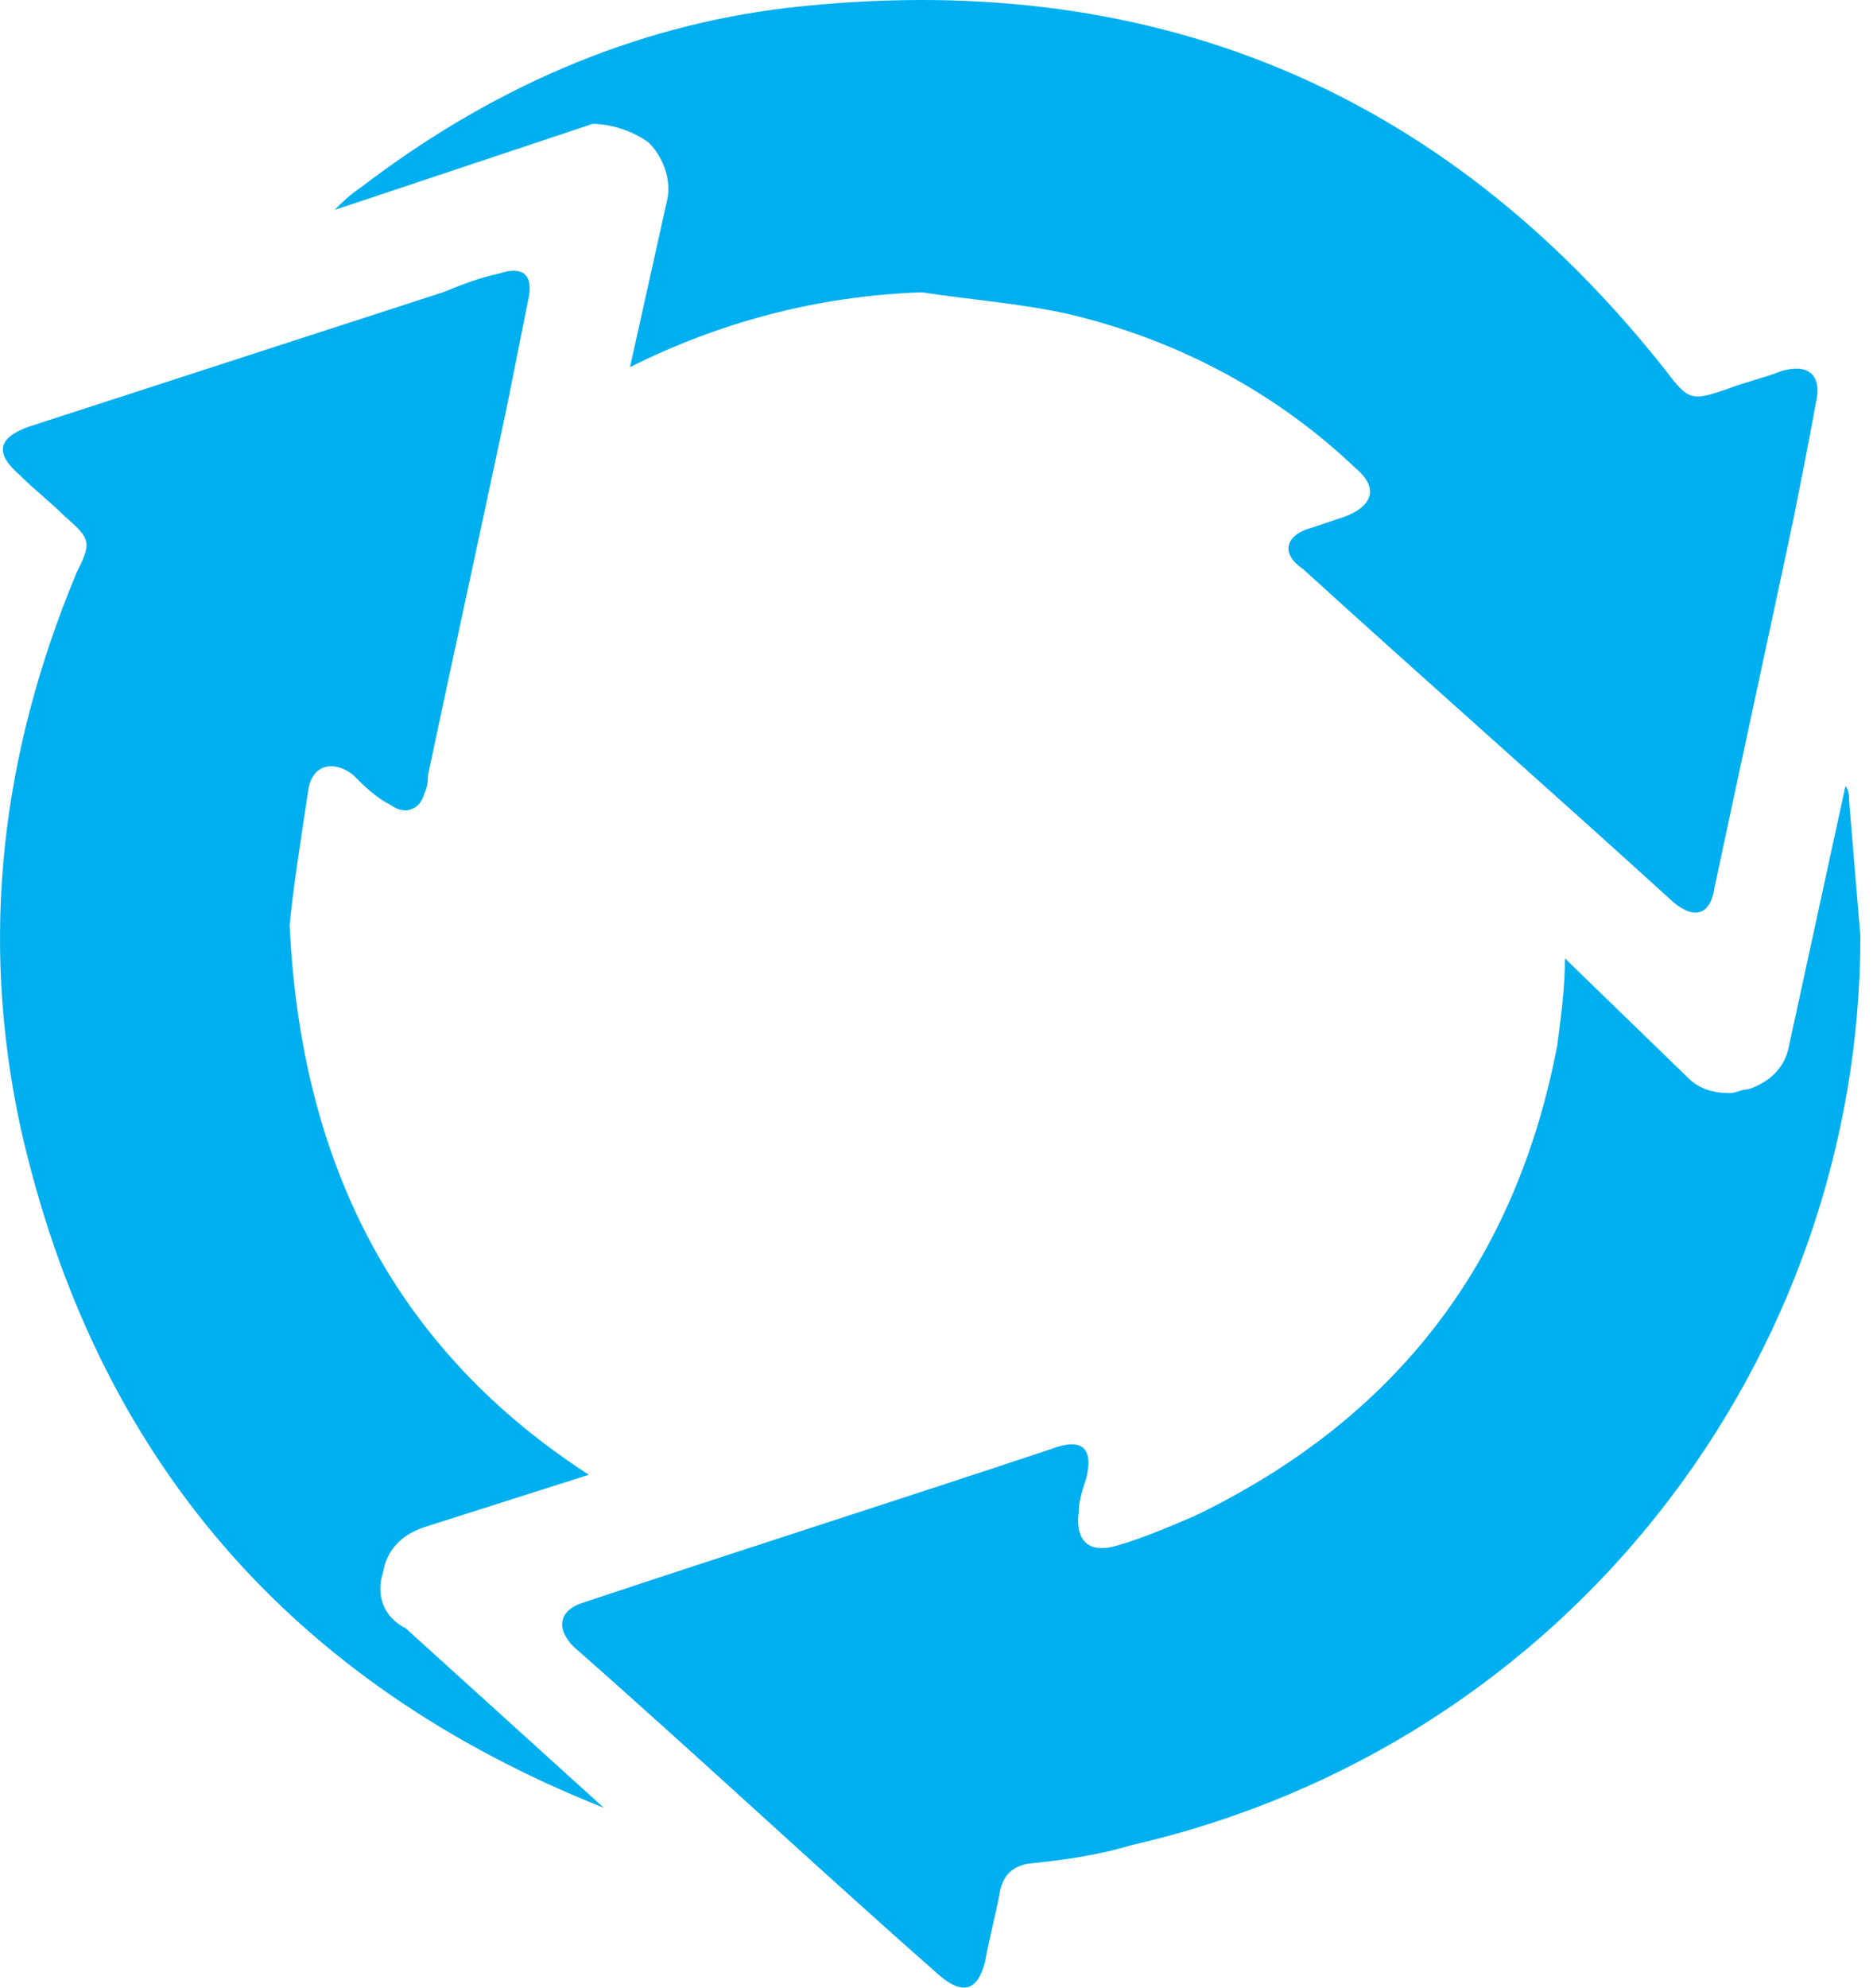 <?xml version="1.0" encoding="UTF-8"?>
<svg xmlns="http://www.w3.org/2000/svg" width="66" height="70" viewBox="0 0 66 70" fill="none">
  <path d="M13.501 55.364C13.633 54.574 14.16 54.046 14.95 53.783L20.749 51.938C14.028 47.589 10.601 41.131 10.206 32.565C10.338 31.247 10.601 29.534 10.865 27.821C10.997 26.899 11.787 26.767 12.446 27.294C12.842 27.689 13.237 28.085 13.764 28.348C14.291 28.744 14.819 28.48 14.95 27.953C15.082 27.689 15.082 27.426 15.082 27.294C16.005 22.945 16.927 18.728 17.85 14.379C18.113 13.061 18.377 11.743 18.64 10.425C18.772 9.635 18.377 9.371 17.586 9.635C16.927 9.766 16.268 10.03 15.609 10.293C10.733 11.875 5.857 13.456 0.981 15.038C-0.073 15.433 -0.205 15.96 0.718 16.751C1.245 17.278 1.772 17.674 2.299 18.201C3.221 18.991 3.221 19.123 2.694 20.177C0.059 26.503 -0.732 32.961 0.718 39.682C3.353 51.411 10.338 59.318 21.276 63.667L14.291 57.341C13.501 56.946 13.237 56.155 13.501 55.364Z" fill="#00AFEF"></path>
  <path d="M65.028 27.689L63.051 36.783C62.919 37.573 62.392 38.1 61.601 38.364C61.338 38.364 61.206 38.496 60.942 38.496C60.415 38.496 59.888 38.364 59.493 37.969L55.144 33.752C55.144 34.806 55.012 35.728 54.88 36.783C53.431 44.426 49.213 49.961 42.097 53.388C41.174 53.783 40.252 54.178 39.329 54.442C38.407 54.705 37.88 54.31 38.011 53.256C38.011 52.86 38.143 52.465 38.275 52.07C38.539 51.015 38.143 50.62 37.089 51.015C31.554 52.86 26.151 54.574 20.616 56.419C19.693 56.682 19.561 57.341 20.22 58C24.569 61.822 28.787 65.775 33.135 69.597C33.926 70.256 34.453 70.124 34.717 69.07C34.849 68.279 35.112 67.357 35.244 66.566C35.376 66.039 35.639 65.775 36.166 65.644C37.353 65.512 38.539 65.38 39.856 64.985C55.407 61.426 65.555 47.721 65.555 32.961C65.423 31.379 65.291 29.798 65.159 28.216C65.159 28.085 65.159 27.821 65.028 27.689Z" fill="#00AFEF"></path>
  <path d="M22.859 5.022C23.386 5.549 23.65 6.34 23.518 6.999L22.2 12.929C25.363 11.348 28.789 10.425 32.48 10.294C34.193 10.557 36.038 10.689 37.751 11.084C41.573 12.007 44.999 13.852 47.767 16.488C48.557 17.146 48.425 17.805 47.371 18.201C46.976 18.332 46.581 18.464 46.185 18.596C45.263 18.86 45.131 19.519 45.922 20.046C50.27 23.999 54.62 27.821 58.968 31.775C59.759 32.434 60.286 32.17 60.418 31.247C61.341 26.899 62.263 22.681 63.186 18.332C63.449 17.015 63.713 15.697 63.976 14.247C64.24 13.193 63.713 12.797 62.79 13.061C62.131 13.325 61.472 13.456 60.813 13.72C59.627 14.115 59.496 14.115 58.705 13.061C50.798 3.045 40.387 -1.172 27.735 0.278C22.2 0.937 17.192 3.177 12.712 6.604C12.316 6.867 12.053 7.131 11.789 7.394L20.882 4.363C21.541 4.363 22.332 4.627 22.859 5.022Z" fill="#00AFEF"></path>
</svg>
